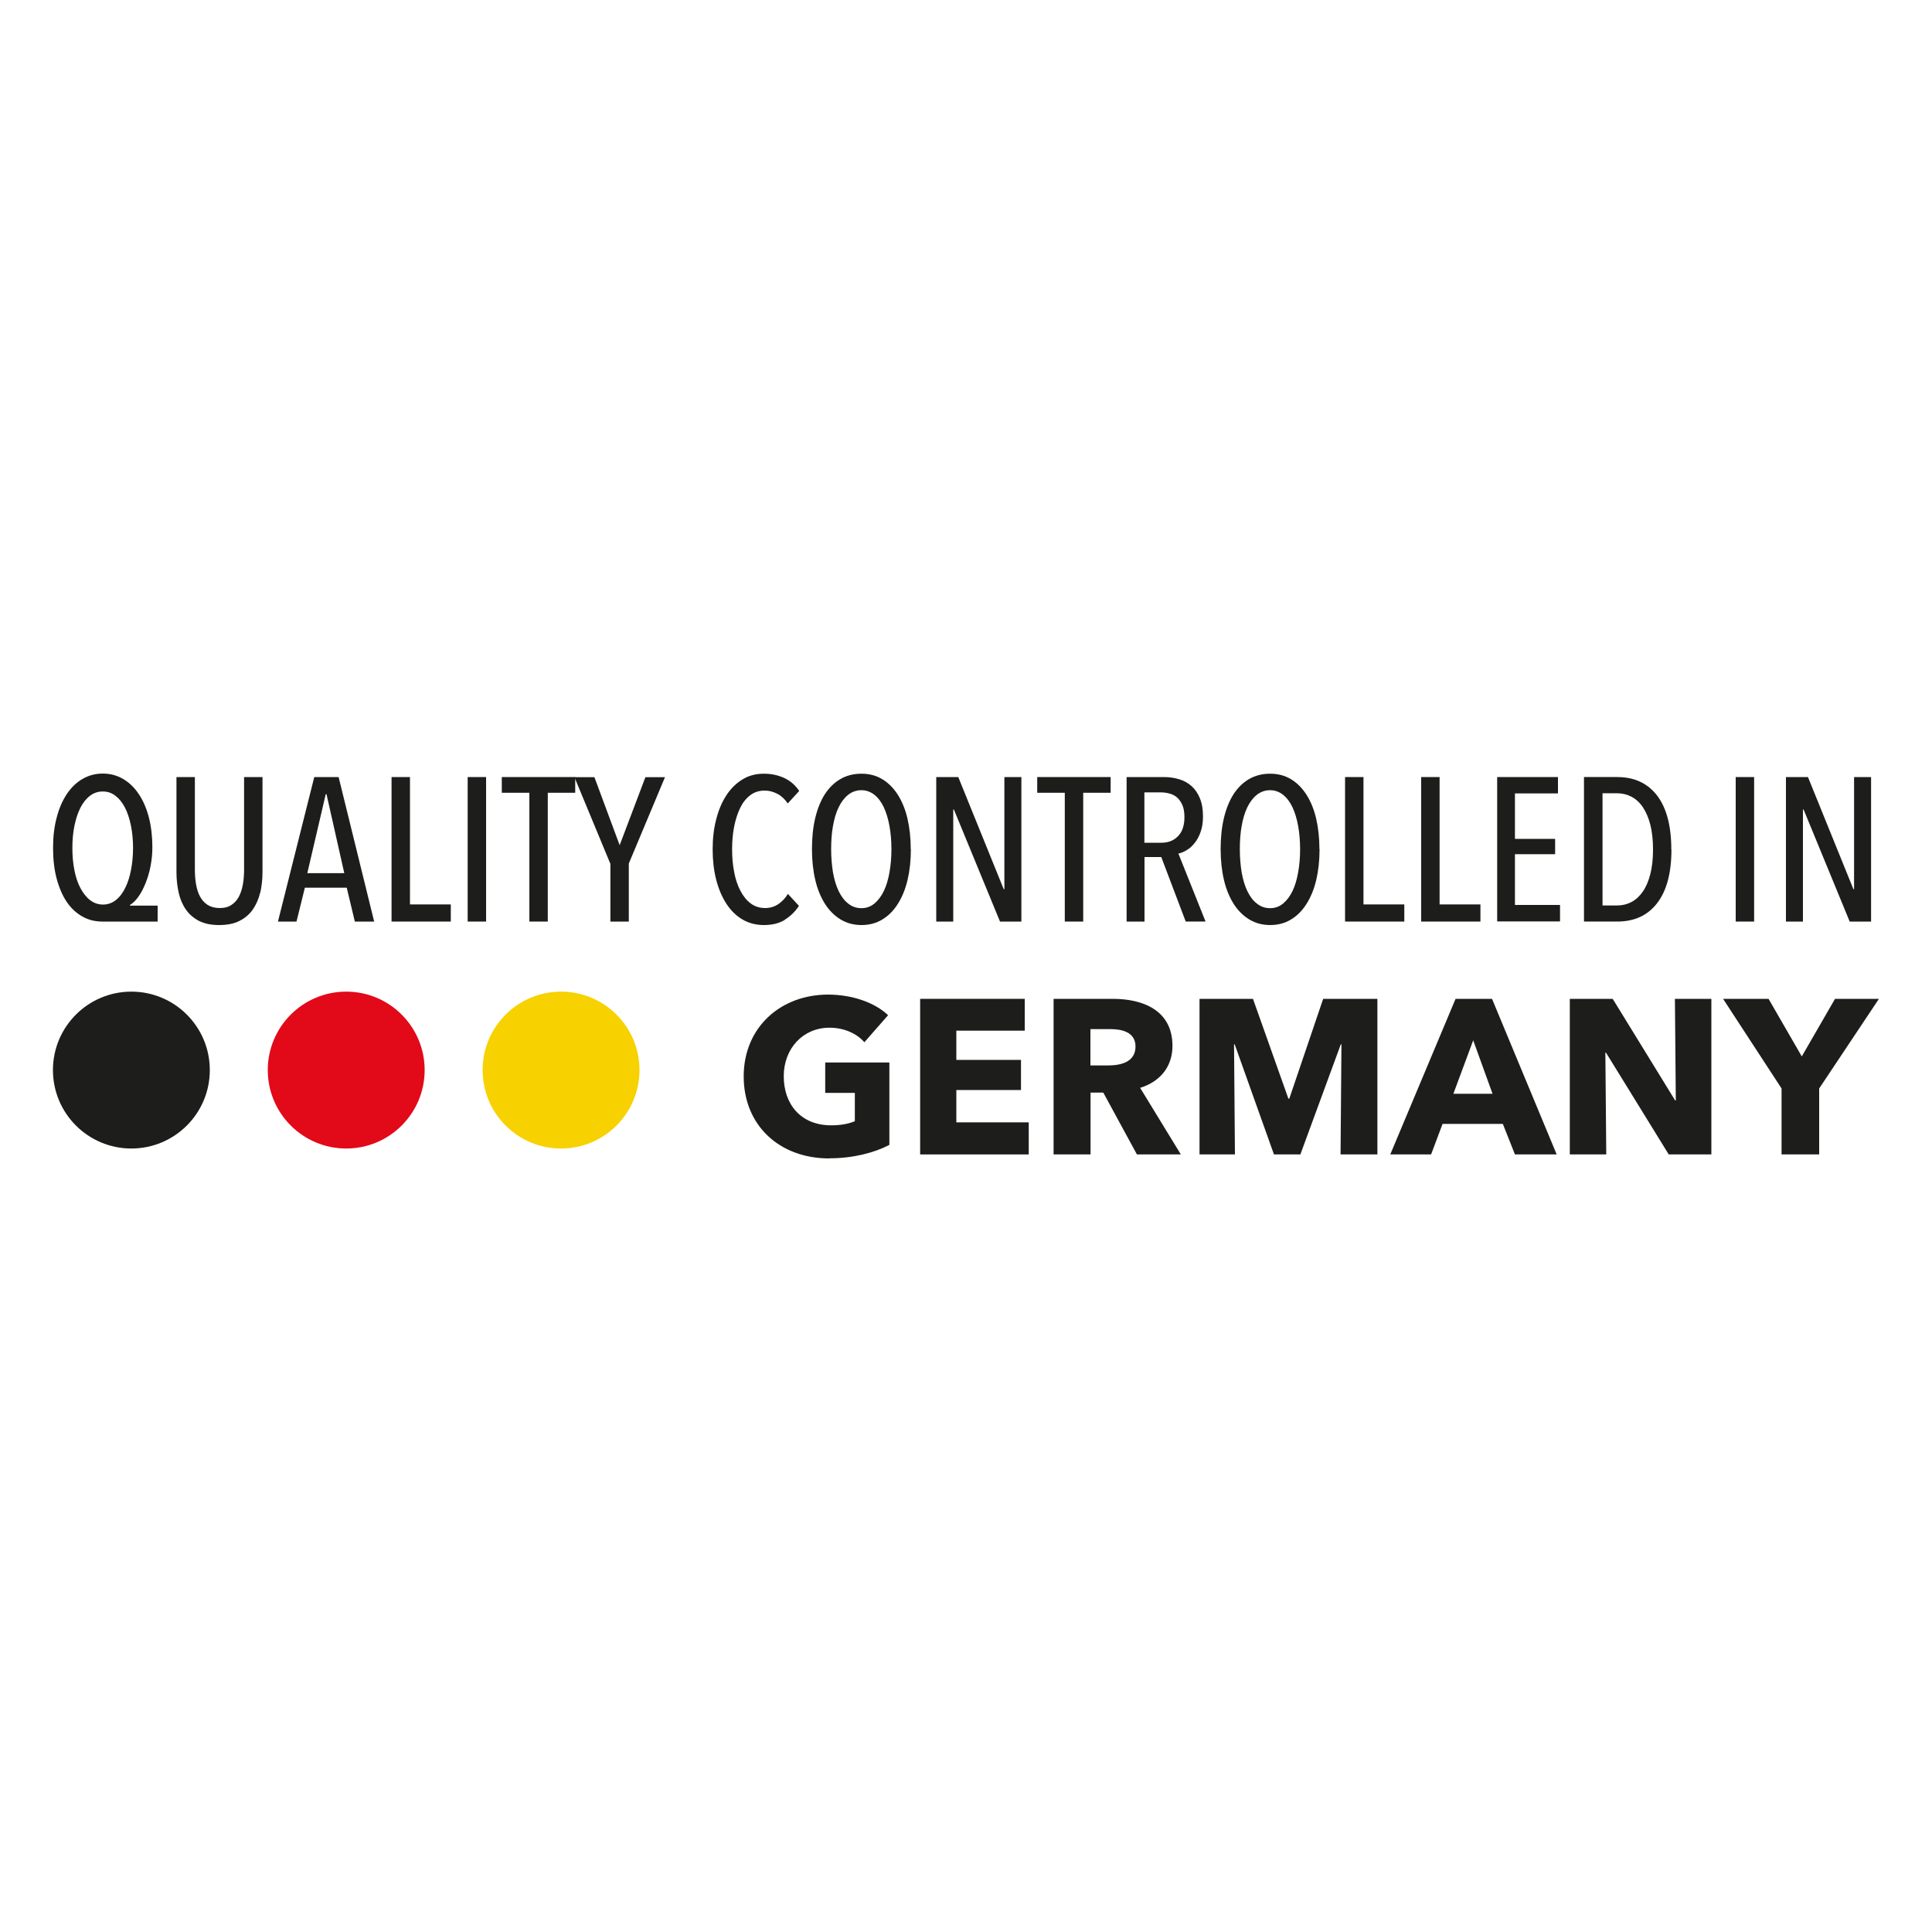 <?xml version="1.0" encoding="UTF-8"?>
<svg id="Ebene_1" data-name="Ebene 1" xmlns="http://www.w3.org/2000/svg" viewBox="0 0 150 150">
  <defs>
    <style>
      .cls-1 {
        fill: #e20919;
      }

      .cls-2 {
        fill: #f7d100;
      }

      .cls-3 {
        fill: #1d1d1b;
      }
    </style>
  </defs>
  <g>
    <path class="cls-3" d="m64.38,89.94c-3.86,0-6.64-2.56-6.64-6.37s2.87-6.35,6.55-6.35c1.89,0,3.65.63,4.66,1.6l-1.84,2.1c-.56-.65-1.54-1.13-2.71-1.13-2.05,0-3.55,1.61-3.55,3.77s1.31,3.81,3.69,3.81c.68,0,1.31-.1,1.83-.32v-2.2h-2.3v-2.36h4.98v6.4c-1.18.61-2.8,1.04-4.66,1.04Z"/>
    <path class="cls-3" d="m71.44,89.63v-12.08h8.12v2.47h-5.31v2.27h5.02v2.34h-5.02v2.51h5.62v2.49h-8.43Z"/>
    <path class="cls-3" d="m88.27,89.63l-2.61-4.8h-.99v4.8h-2.87v-12.08h4.61c2.32,0,4.62.89,4.62,3.65,0,1.62-.96,2.78-2.51,3.26l3.16,5.17h-3.41Zm-2.06-9.73h-1.55v2.82h1.38c.94,0,2.12-.24,2.12-1.47,0-1.13-1.08-1.35-1.95-1.35Z"/>
    <path class="cls-3" d="m104.08,89.63l.07-8.55h-.05l-3.14,8.55h-2.05l-3.05-8.55h-.05l.07,8.55h-2.75v-12.08h4.15l2.75,7.75h.07l2.63-7.75h4.21v12.08h-2.85Z"/>
    <path class="cls-3" d="m117.62,89.63l-.94-2.37h-4.68l-.89,2.37h-3.17l5.07-12.08h2.83l5.02,12.08h-3.24Zm-3.24-8.86l-1.54,4.15h3.04l-1.5-4.15Z"/>
    <path class="cls-3" d="m129.56,89.63l-4.87-7.9h-.05l.07,7.9h-2.83v-12.08h3.33l4.85,7.89h.05l-.07-7.89h2.83v12.08h-3.31Z"/>
    <path class="cls-3" d="m141.24,84.51v5.12h-2.92v-5.12l-4.54-6.96h3.53l2.58,4.47,2.58-4.47h3.41l-4.64,6.96Z"/>
  </g>
  <g>
    <path class="cls-3" d="m7.94,71.55c-.57,0-1.09-.13-1.56-.4-.47-.27-.87-.64-1.2-1.13s-.59-1.09-.78-1.8c-.19-.71-.28-1.5-.28-2.38s.09-1.65.28-2.36c.18-.71.45-1.32.78-1.82.34-.51.74-.9,1.22-1.18.48-.28,1-.42,1.58-.42s1.11.14,1.58.42c.48.28.88.67,1.22,1.18.34.51.6,1.11.78,1.81.18.7.27,1.48.27,2.32,0,.5-.05.98-.14,1.45s-.22.91-.38,1.31c-.16.4-.34.75-.55,1.05-.21.3-.43.52-.67.66v.05h2.15v1.24h-4.31Zm2.39-5.7c0-.61-.05-1.19-.16-1.73-.11-.54-.26-1.01-.46-1.4-.2-.4-.45-.71-.74-.93-.29-.23-.62-.34-.99-.34s-.7.11-1,.34c-.3.23-.54.54-.74.93-.2.4-.35.86-.46,1.39-.11.53-.16,1.11-.16,1.73s.05,1.2.16,1.73c.1.53.26,1,.47,1.39s.46.71.75.93c.3.23.63.34,1,.34s.71-.12,1.01-.36.53-.56.73-.97.34-.87.44-1.4c.1-.53.15-1.09.15-1.67Z"/>
    <path class="cls-3" d="m20.2,69.3c-.12.5-.31.93-.57,1.31-.26.38-.61.67-1.04.89-.43.22-.95.32-1.58.32s-1.14-.11-1.56-.32c-.42-.22-.76-.51-1.02-.89-.26-.37-.45-.81-.56-1.31-.11-.5-.17-1.03-.17-1.6v-7.37h1.43v7.22c0,.38.03.75.09,1.1.06.35.16.67.3.94s.34.5.59.66c.25.16.56.25.94.25s.69-.08.93-.25c.24-.16.44-.38.58-.66s.24-.59.3-.94c.06-.35.09-.72.09-1.1v-7.22h1.43v7.37c0,.57-.06,1.1-.17,1.6Z"/>
    <path class="cls-3" d="m27.55,71.55l-.63-2.63h-3.25l-.65,2.63h-1.44l2.82-11.22h1.89l2.76,11.22h-1.49Zm-2.2-9.89h-.06l-1.43,6.13h2.87l-1.38-6.13Z"/>
    <path class="cls-3" d="m30.4,71.55v-11.22h1.43v9.89h3.17v1.33h-4.59Z"/>
    <path class="cls-3" d="m36.31,71.55v-11.22h1.43v11.22h-1.43Z"/>
    <path class="cls-3" d="m42.53,61.55v10h-1.43v-10h-2.14v-1.22h5.7v1.22h-2.14Z"/>
    <path class="cls-3" d="m48.82,67.07v4.48h-1.43v-4.48l-2.79-6.73h1.55l1.96,5.28,2-5.28h1.52l-2.82,6.73Z"/>
    <path class="cls-3" d="m60.93,71.42c-.44.27-.98.4-1.62.4s-1.18-.15-1.68-.44c-.5-.3-.91-.71-1.25-1.24s-.6-1.15-.78-1.86c-.18-.71-.27-1.49-.27-2.34s.09-1.63.28-2.34c.18-.72.45-1.34.79-1.86.34-.52.76-.93,1.25-1.23.49-.3,1.04-.44,1.66-.44.57,0,1.09.11,1.57.33.48.22.87.56,1.17,1.01l-.89.97c-.23-.34-.5-.59-.81-.75-.31-.16-.63-.25-.98-.25-.43,0-.81.12-1.12.36-.32.24-.58.57-.78.98s-.36.9-.47,1.45c-.11.55-.16,1.14-.16,1.77s.05,1.21.16,1.76c.1.55.26,1.03.48,1.45s.48.75.8.99.7.36,1.13.36c.39,0,.74-.11,1.04-.32.3-.21.54-.47.72-.78l.86.93c-.29.44-.65.8-1.09,1.07Z"/>
    <path class="cls-3" d="m70.72,65.93c0,.88-.09,1.68-.26,2.4-.17.72-.43,1.34-.76,1.86s-.73.92-1.2,1.2c-.47.29-1.01.43-1.61.43s-1.14-.14-1.62-.43-.88-.69-1.21-1.2c-.33-.52-.59-1.14-.76-1.86-.17-.72-.26-1.52-.26-2.4s.08-1.68.25-2.4.42-1.34.74-1.85c.33-.51.73-.91,1.21-1.19.48-.28,1.03-.42,1.64-.42s1.14.14,1.61.42c.47.28.87.68,1.2,1.19.33.51.59,1.13.76,1.85.17.72.26,1.52.26,2.4Zm-1.51,0c0-.63-.05-1.23-.15-1.79-.1-.56-.25-1.05-.44-1.46s-.44-.74-.73-.97-.63-.36-1.01-.36-.73.12-1.03.36c-.3.24-.54.56-.74.97s-.34.9-.44,1.46c-.1.56-.14,1.16-.14,1.79s.05,1.23.14,1.79c.1.56.24,1.04.44,1.46.2.41.44.74.74.97.3.24.64.36,1.03.36s.72-.12,1.01-.36c.29-.24.53-.56.73-.97.2-.41.34-.9.44-1.46.1-.56.15-1.16.15-1.79Z"/>
    <path class="cls-3" d="m77.64,71.55l-3.58-8.7h-.05v8.7h-1.32v-11.22h1.71l3.53,8.71h.05v-8.71h1.32v11.22h-1.66Z"/>
    <path class="cls-3" d="m84.1,61.55v10h-1.43v-10h-2.14v-1.22h5.7v1.22h-2.14Z"/>
    <path class="cls-3" d="m92.06,71.55l-1.9-5.01h-1.3v5.01h-1.39v-11.22h2.91c.41,0,.8.06,1.17.17.37.11.69.29.96.53s.49.56.65.95c.16.39.24.86.24,1.41,0,.45-.06.85-.18,1.19-.12.34-.27.63-.46.86-.19.24-.39.43-.62.56-.22.14-.44.23-.65.27l2.11,5.28h-1.54Zm-.1-8.1c0-.38-.05-.69-.16-.94-.1-.24-.24-.44-.41-.59-.17-.15-.36-.25-.59-.31-.22-.06-.44-.09-.67-.09h-1.28v3.91h1.32c.54,0,.97-.17,1.3-.52.33-.34.49-.84.49-1.47Z"/>
    <path class="cls-3" d="m102.45,65.93c0,.88-.09,1.68-.26,2.4-.17.72-.43,1.34-.76,1.86s-.73.92-1.2,1.2c-.47.29-1.01.43-1.61.43s-1.14-.14-1.62-.43-.88-.69-1.21-1.2c-.33-.52-.59-1.14-.76-1.86-.17-.72-.26-1.52-.26-2.4s.08-1.68.25-2.4.42-1.34.74-1.85c.33-.51.73-.91,1.21-1.19.48-.28,1.03-.42,1.64-.42s1.14.14,1.61.42c.47.28.87.68,1.2,1.19.33.51.59,1.13.76,1.85.17.72.26,1.52.26,2.4Zm-1.51,0c0-.63-.05-1.23-.15-1.79-.1-.56-.25-1.05-.44-1.46s-.44-.74-.73-.97-.63-.36-1.01-.36-.73.12-1.03.36c-.3.24-.54.56-.74.97s-.34.9-.44,1.46c-.1.56-.14,1.16-.14,1.79s.05,1.23.14,1.79c.1.56.24,1.04.44,1.46.2.41.44.74.74.97.3.24.64.36,1.03.36s.72-.12,1.01-.36c.29-.24.53-.56.73-.97.2-.41.34-.9.44-1.46.1-.56.15-1.16.15-1.79Z"/>
    <path class="cls-3" d="m104.43,71.55v-11.22h1.43v9.89h3.17v1.33h-4.59Z"/>
    <path class="cls-3" d="m110.34,71.55v-11.22h1.43v9.89h3.17v1.33h-4.59Z"/>
    <path class="cls-3" d="m116.24,71.55v-11.22h4.72v1.27h-3.34v3.53h3.12v1.19h-3.12v3.94h3.5v1.28h-4.88Z"/>
    <path class="cls-3" d="m129.77,65.96c0,1.82-.37,3.2-1.11,4.16-.74.96-1.77,1.43-3.11,1.43h-2.57v-11.22h2.58c1.33,0,2.36.48,3.1,1.44.73.96,1.1,2.35,1.1,4.18Zm-1.43,0c0-.74-.07-1.38-.21-1.93-.14-.55-.34-1-.58-1.36s-.54-.63-.88-.81c-.34-.18-.71-.27-1.1-.27h-1.15v8.71h1.15c.39,0,.76-.09,1.1-.27.34-.18.63-.45.88-.81.25-.36.44-.81.58-1.35.14-.54.21-1.18.21-1.91Z"/>
    <path class="cls-3" d="m134.76,71.55v-11.22h1.43v11.22h-1.43Z"/>
    <path class="cls-3" d="m143.61,71.55l-3.58-8.7h-.05v8.7h-1.32v-11.22h1.71l3.53,8.71h.05v-8.71h1.32v11.22h-1.66Z"/>
  </g>
  <g>
    <circle class="cls-3" cx="10.2" cy="83.08" r="6.09"/>
    <circle class="cls-1" cx="26.88" cy="83.08" r="6.09"/>
    <circle class="cls-2" cx="43.56" cy="83.08" r="6.09"/>
  </g>
</svg>